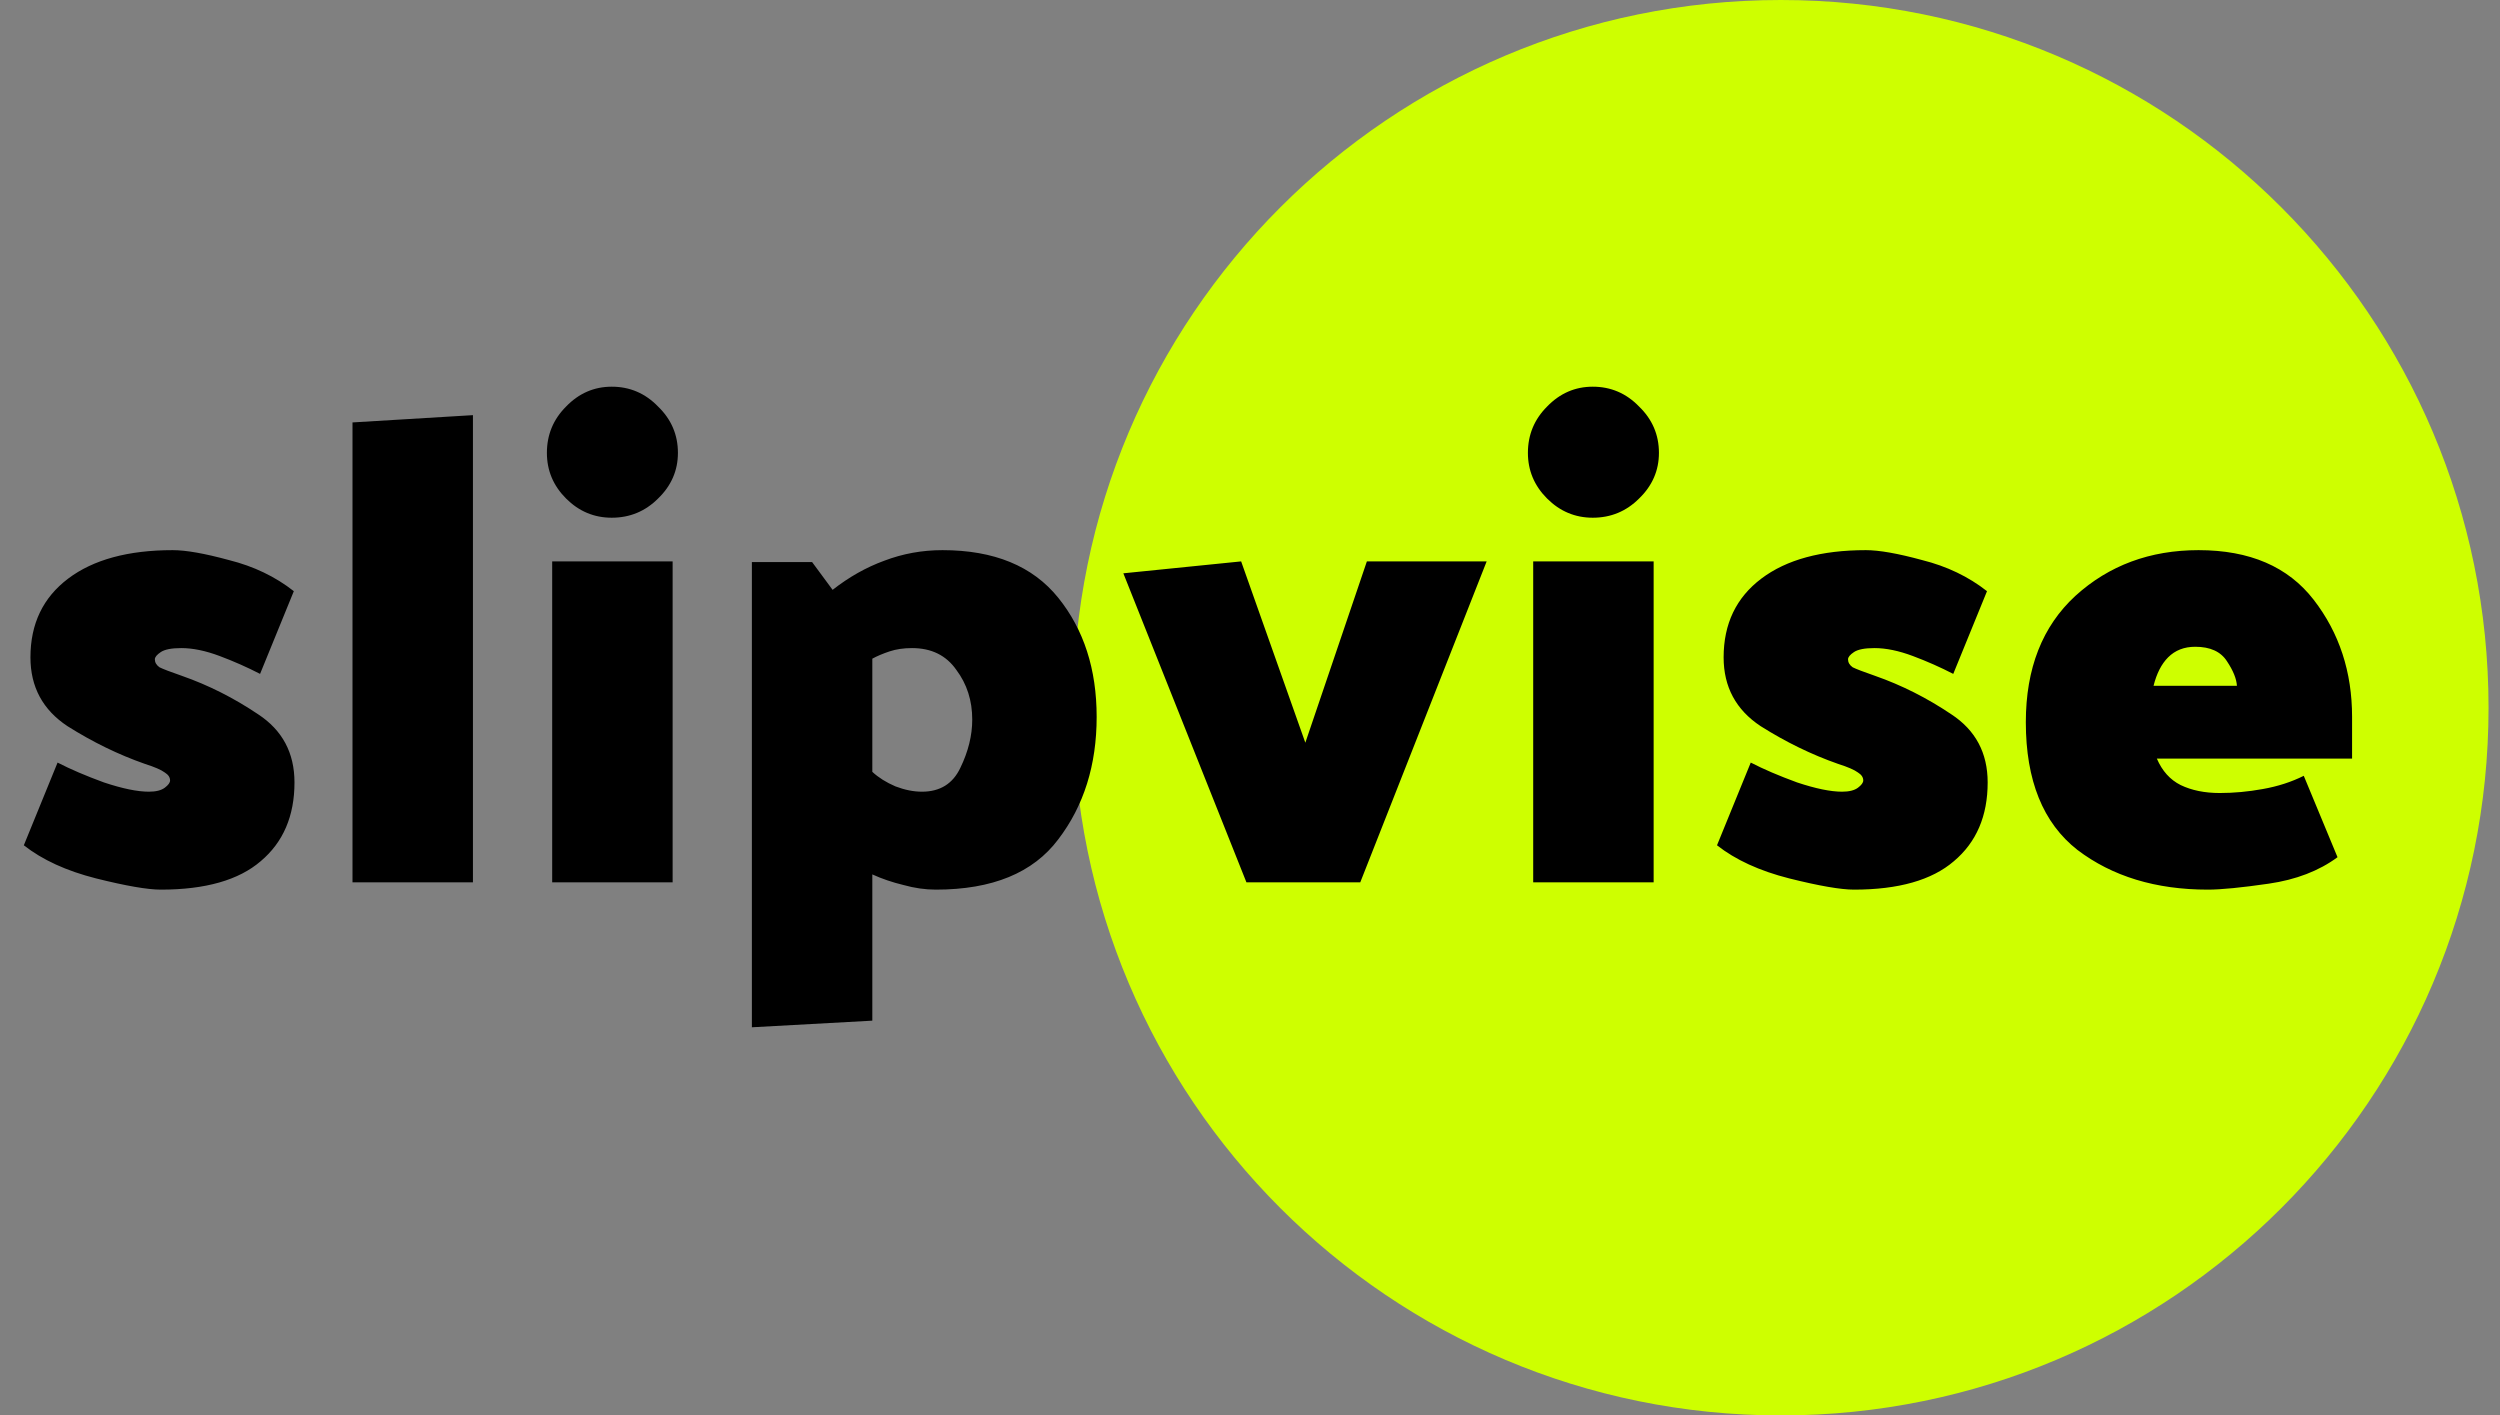 <svg width="136" height="77" viewBox="0 0 136 77" fill="none" xmlns="http://www.w3.org/2000/svg">
<rect x="0" y="0" width="136" height="77" fill="#808080" stroke="none"/>
<path d="M135.377 38.5C135.377 17.237 118.14 0 96.877 0C75.614 0 58.377 17.237 58.377 38.5C58.377 59.763 75.614 77 96.877 77C118.14 77 135.377 59.763 135.377 38.5Z" fill="#CEFF00"/>
<path d="M8.424 35.868C8.424 36.036 8.508 36.18 8.676 36.3C8.868 36.396 9.276 36.552 9.9 36.768C11.34 37.272 12.72 37.968 14.04 38.856C15.36 39.72 16.02 40.956 16.02 42.564C16.02 44.388 15.408 45.816 14.184 46.848C12.984 47.88 11.172 48.396 8.748 48.396C8.028 48.396 6.852 48.192 5.22 47.784C3.612 47.376 2.304 46.776 1.296 45.984L3.132 41.484C3.828 41.844 4.668 42.204 5.652 42.564C6.66 42.9 7.476 43.068 8.1 43.068C8.484 43.068 8.772 42.996 8.964 42.852C9.156 42.708 9.252 42.576 9.252 42.456C9.252 42.288 9.156 42.144 8.964 42.024C8.772 41.88 8.412 41.724 7.884 41.556C6.444 41.052 5.04 40.368 3.672 39.504C2.328 38.616 1.656 37.368 1.656 35.76C1.656 33.936 2.34 32.508 3.708 31.476C5.076 30.444 6.972 29.928 9.396 29.928C10.116 29.928 11.136 30.108 12.456 30.468C13.8 30.804 14.976 31.368 15.984 32.16L14.148 36.66C13.452 36.3 12.72 35.976 11.952 35.688C11.184 35.4 10.488 35.256 9.864 35.256C9.336 35.256 8.964 35.328 8.748 35.472C8.532 35.616 8.424 35.748 8.424 35.868ZM19.176 48V22.98L25.728 22.584V48H19.176ZM33.279 28.164C32.319 28.164 31.491 27.816 30.795 27.12C30.099 26.424 29.751 25.596 29.751 24.636C29.751 23.652 30.099 22.812 30.795 22.116C31.491 21.396 32.319 21.036 33.279 21.036C34.263 21.036 35.103 21.396 35.799 22.116C36.519 22.812 36.879 23.652 36.879 24.636C36.879 25.596 36.519 26.424 35.799 27.12C35.103 27.816 34.263 28.164 33.279 28.164ZM30.039 48V30.54H36.591V48H30.039ZM52.89 39.144C52.89 38.112 52.602 37.212 52.026 36.444C51.474 35.652 50.67 35.256 49.614 35.256C49.158 35.256 48.75 35.316 48.39 35.436C48.03 35.556 47.718 35.688 47.454 35.832V41.988C47.79 42.3 48.21 42.564 48.714 42.78C49.218 42.972 49.698 43.068 50.154 43.068C51.138 43.068 51.834 42.636 52.242 41.772C52.674 40.884 52.89 40.008 52.89 39.144ZM40.902 55.884V30.576H44.178L45.294 32.088C46.182 31.392 47.118 30.864 48.102 30.504C49.11 30.12 50.166 29.928 51.27 29.928C54.078 29.928 56.178 30.792 57.57 32.52C58.962 34.248 59.658 36.408 59.658 39C59.658 41.616 58.962 43.836 57.57 45.66C56.202 47.484 53.982 48.396 50.91 48.396C50.334 48.396 49.746 48.312 49.146 48.144C48.546 48 47.982 47.808 47.454 47.568V55.524L40.902 55.884ZM67.806 48L61.11 31.188L67.518 30.54L71.01 40.404L74.358 30.54H80.874L73.998 48H67.806ZM86.646 28.164C85.686 28.164 84.858 27.816 84.162 27.12C83.466 26.424 83.118 25.596 83.118 24.636C83.118 23.652 83.466 22.812 84.162 22.116C84.858 21.396 85.686 21.036 86.646 21.036C87.63 21.036 88.47 21.396 89.166 22.116C89.886 22.812 90.246 23.652 90.246 24.636C90.246 25.596 89.886 26.424 89.166 27.12C88.47 27.816 87.63 28.164 86.646 28.164ZM83.406 48V30.54H89.958V48H83.406ZM100.533 35.868C100.533 36.036 100.617 36.18 100.785 36.3C100.977 36.396 101.385 36.552 102.009 36.768C103.449 37.272 104.829 37.968 106.149 38.856C107.469 39.72 108.129 40.956 108.129 42.564C108.129 44.388 107.517 45.816 106.293 46.848C105.093 47.88 103.281 48.396 100.857 48.396C100.137 48.396 98.961 48.192 97.329 47.784C95.721 47.376 94.413 46.776 93.405 45.984L95.241 41.484C95.937 41.844 96.777 42.204 97.761 42.564C98.769 42.9 99.585 43.068 100.209 43.068C100.593 43.068 100.881 42.996 101.073 42.852C101.265 42.708 101.361 42.576 101.361 42.456C101.361 42.288 101.265 42.144 101.073 42.024C100.881 41.88 100.521 41.724 99.993 41.556C98.553 41.052 97.149 40.368 95.781 39.504C94.437 38.616 93.765 37.368 93.765 35.76C93.765 33.936 94.449 32.508 95.817 31.476C97.185 30.444 99.081 29.928 101.505 29.928C102.225 29.928 103.245 30.108 104.565 30.468C105.909 30.804 107.085 31.368 108.093 32.16L106.257 36.66C105.561 36.3 104.829 35.976 104.061 35.688C103.293 35.4 102.597 35.256 101.973 35.256C101.445 35.256 101.073 35.328 100.857 35.472C100.641 35.616 100.533 35.748 100.533 35.868ZM110.205 39.288C110.205 36.36 111.105 34.068 112.905 32.412C114.729 30.756 116.961 29.928 119.601 29.928C122.385 29.928 124.473 30.828 125.865 32.628C127.257 34.428 127.953 36.552 127.953 39V41.268H117.333C117.621 41.94 118.053 42.42 118.629 42.708C119.229 42.996 119.937 43.14 120.753 43.14C121.521 43.14 122.301 43.068 123.093 42.924C123.909 42.78 124.653 42.54 125.325 42.204L127.161 46.632C126.153 47.376 124.905 47.856 123.417 48.072C121.929 48.288 120.825 48.396 120.105 48.396C117.273 48.396 114.909 47.676 113.013 46.236C111.141 44.772 110.205 42.456 110.205 39.288ZM121.689 37.308C121.665 36.924 121.485 36.48 121.149 35.976C120.813 35.448 120.237 35.184 119.421 35.184C118.821 35.184 118.329 35.376 117.945 35.76C117.585 36.12 117.321 36.636 117.153 37.308H121.689Z" fill="black"/>
</svg>
